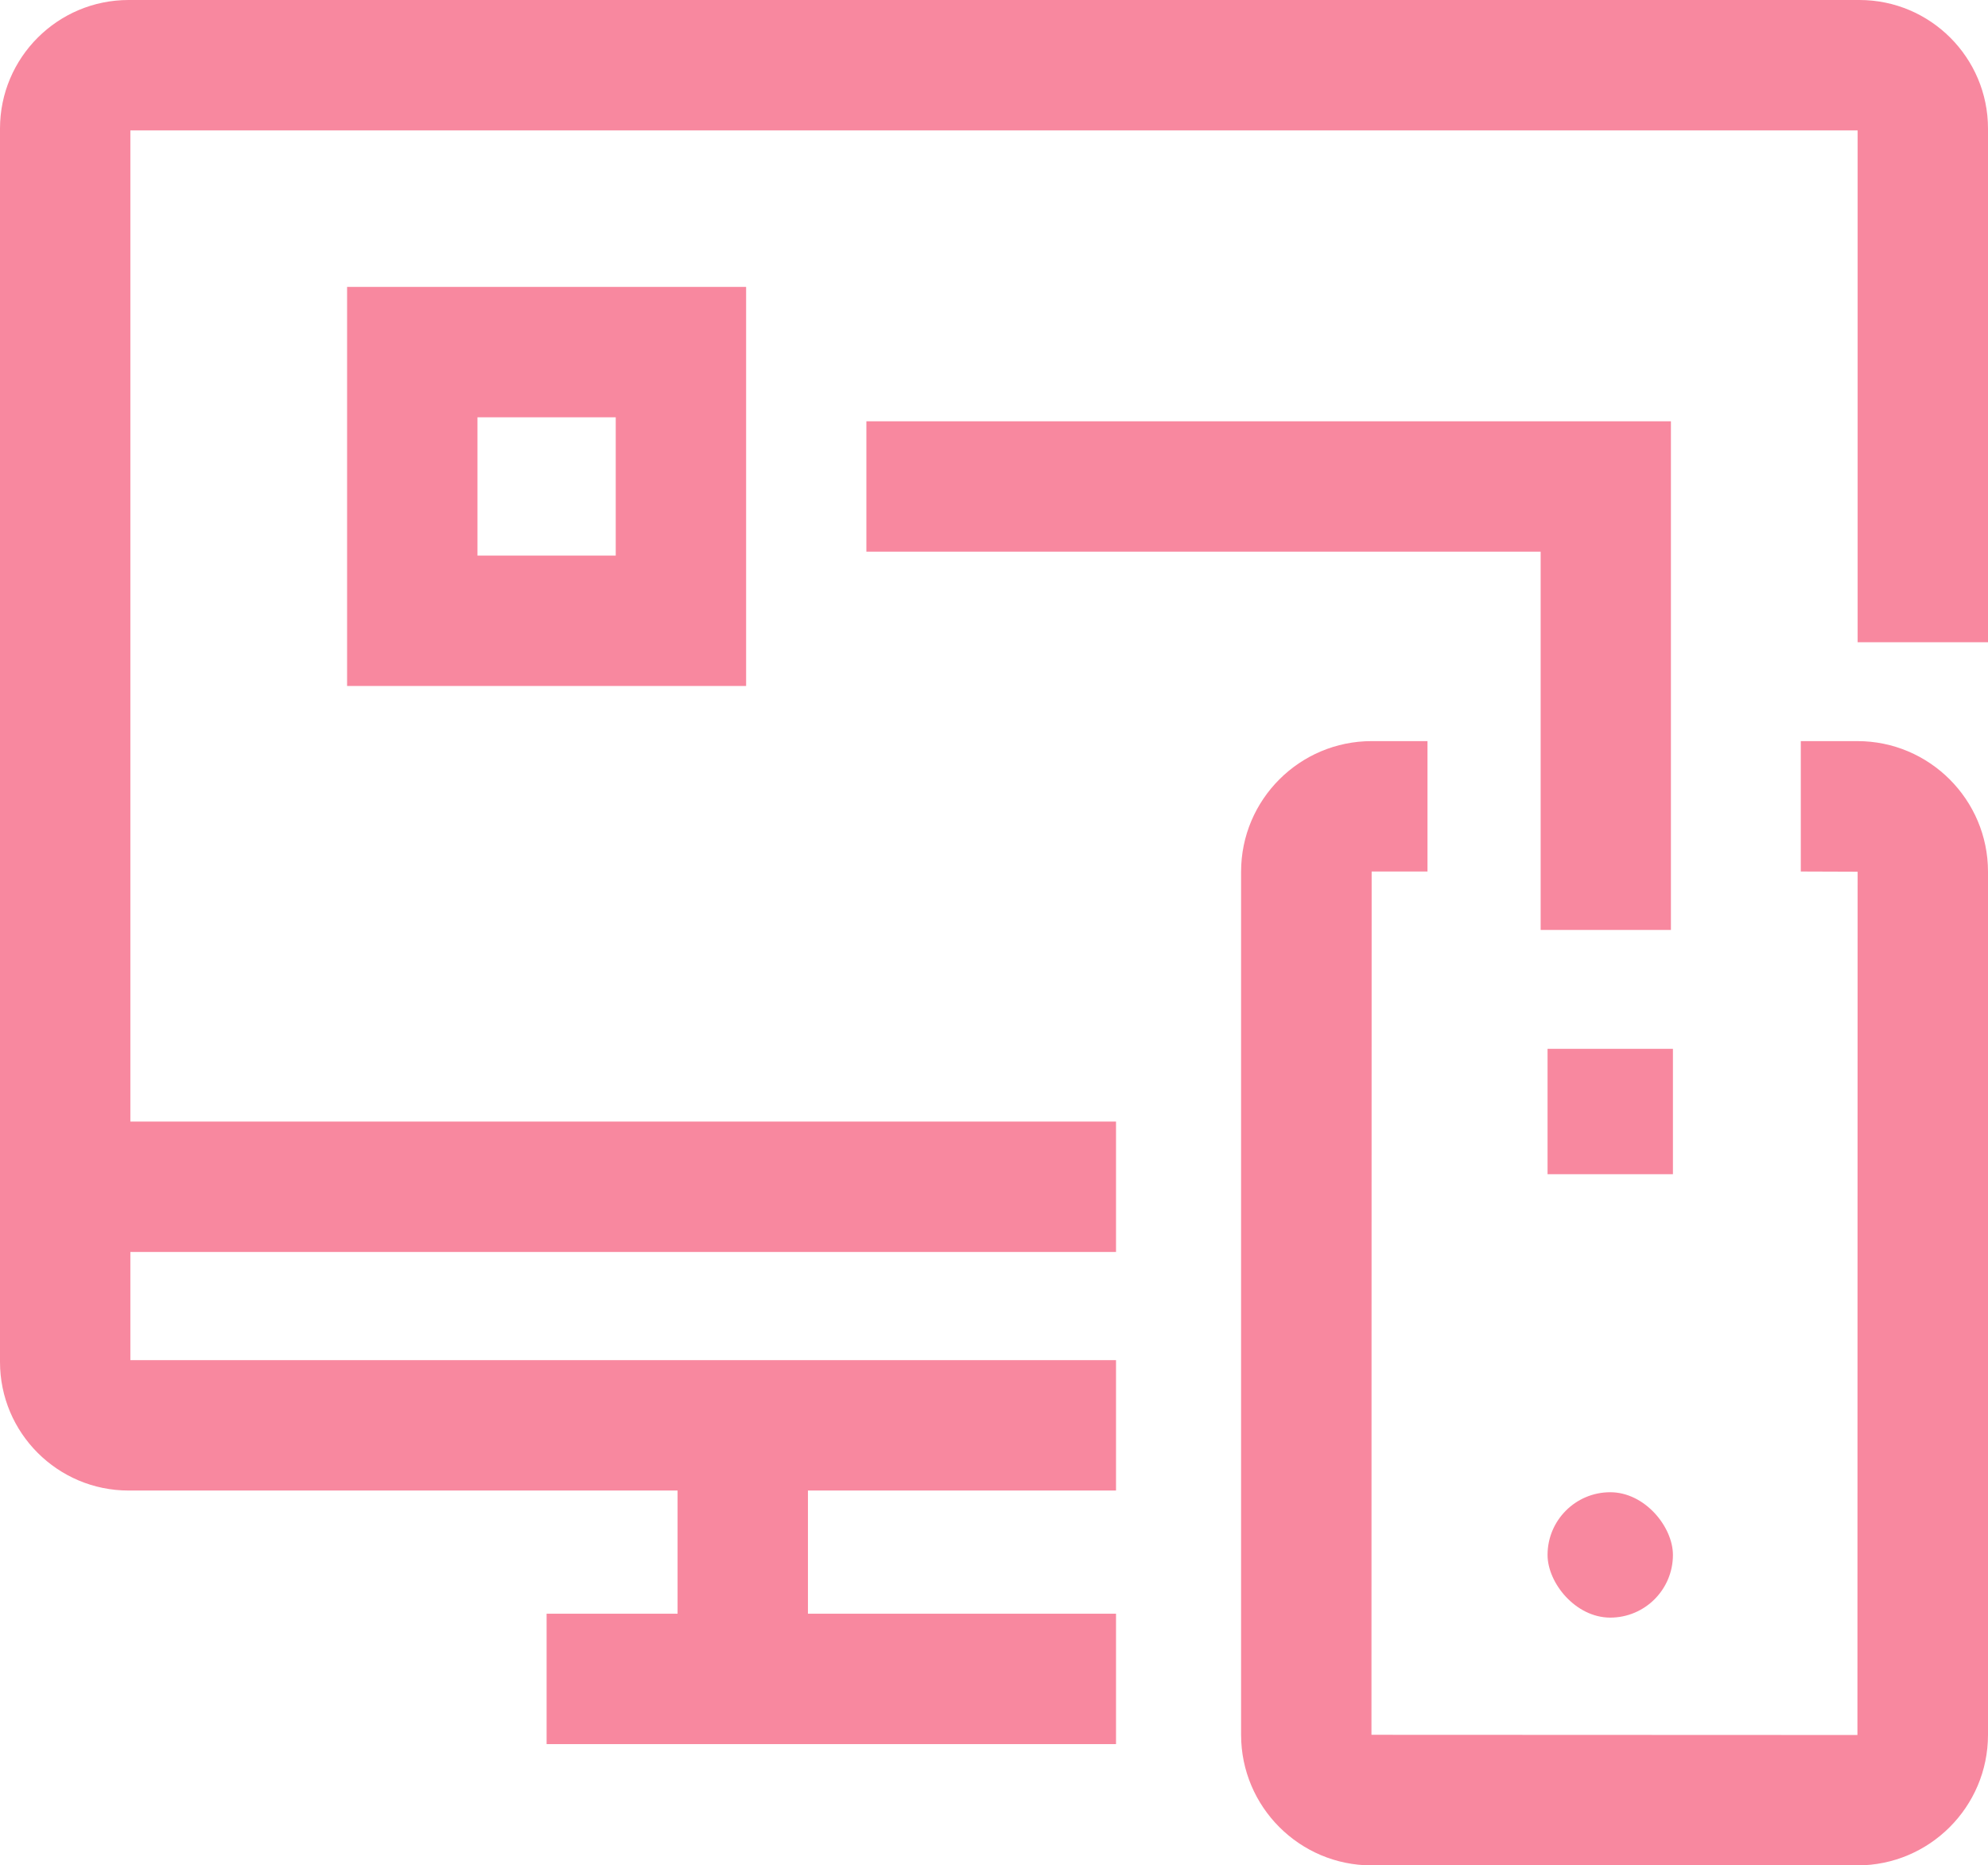<?xml version="1.0" encoding="UTF-8"?>
<svg id="Layer_2" data-name="Layer 2" xmlns="http://www.w3.org/2000/svg" viewBox="0 0 198.69 186.41">
  <defs>
    <style>
      .cls-1 {
        fill: #f8889f;
      }
    </style>
  </defs>
  <g id="Layer_1-2" data-name="Layer 1">
    <g>
      <path class="cls-1" d="M111.54,148.95H12.85c-7.09,0-12.85-5.76-12.85-12.85V12.85C0,5.76,5.76,0,12.85,0H185.84c7.09,0,12.85,5.76,12.85,12.85v51.33h-13.03V13.03H13.03v122.89H111.54v13.03Z"/>
      <path class="cls-1" d="M74.57,68.55H34.69V28.67h39.88v39.88Zm-26.85-13.03h13.82v-13.82h-13.82v13.82Z"/>
      <polygon class="cls-1" points="167 92.93 153.98 92.93 153.98 55.13 86.59 55.13 86.59 42.1 167 42.1 167 92.93"/>
      <rect class="cls-1" x="6.51" y="112.08" width="105.03" height="13.03"/>
      <rect class="cls-1" x="67.72" y="142.43" width="13.03" height="22.02"/>
      <rect class="cls-1" x="54.63" y="161.26" width="56.91" height="13.03"/>
      <path class="cls-1" d="M185.64,186.41h-48.55c-7.2,0-13.05-5.85-13.05-13.05V87.11c0-7.2,5.85-13.05,13.05-13.05h5.58v13.03h-5.58l-.02,86.27,48.57,.02,.02-86.27-5.68-.02v-13.03h5.66c7.19,0,13.05,5.85,13.05,13.05v86.25c0,7.2-5.85,13.05-13.05,13.05Z"/>
      <rect class="cls-1" x="154.67" y="104.81" width="12.53" height="12.53"/>
      <rect class="cls-1" x="154.67" y="149.12" width="12.53" height="12.53" rx="6.27" ry="6.27"/>
    </g>
  </g>
</svg>